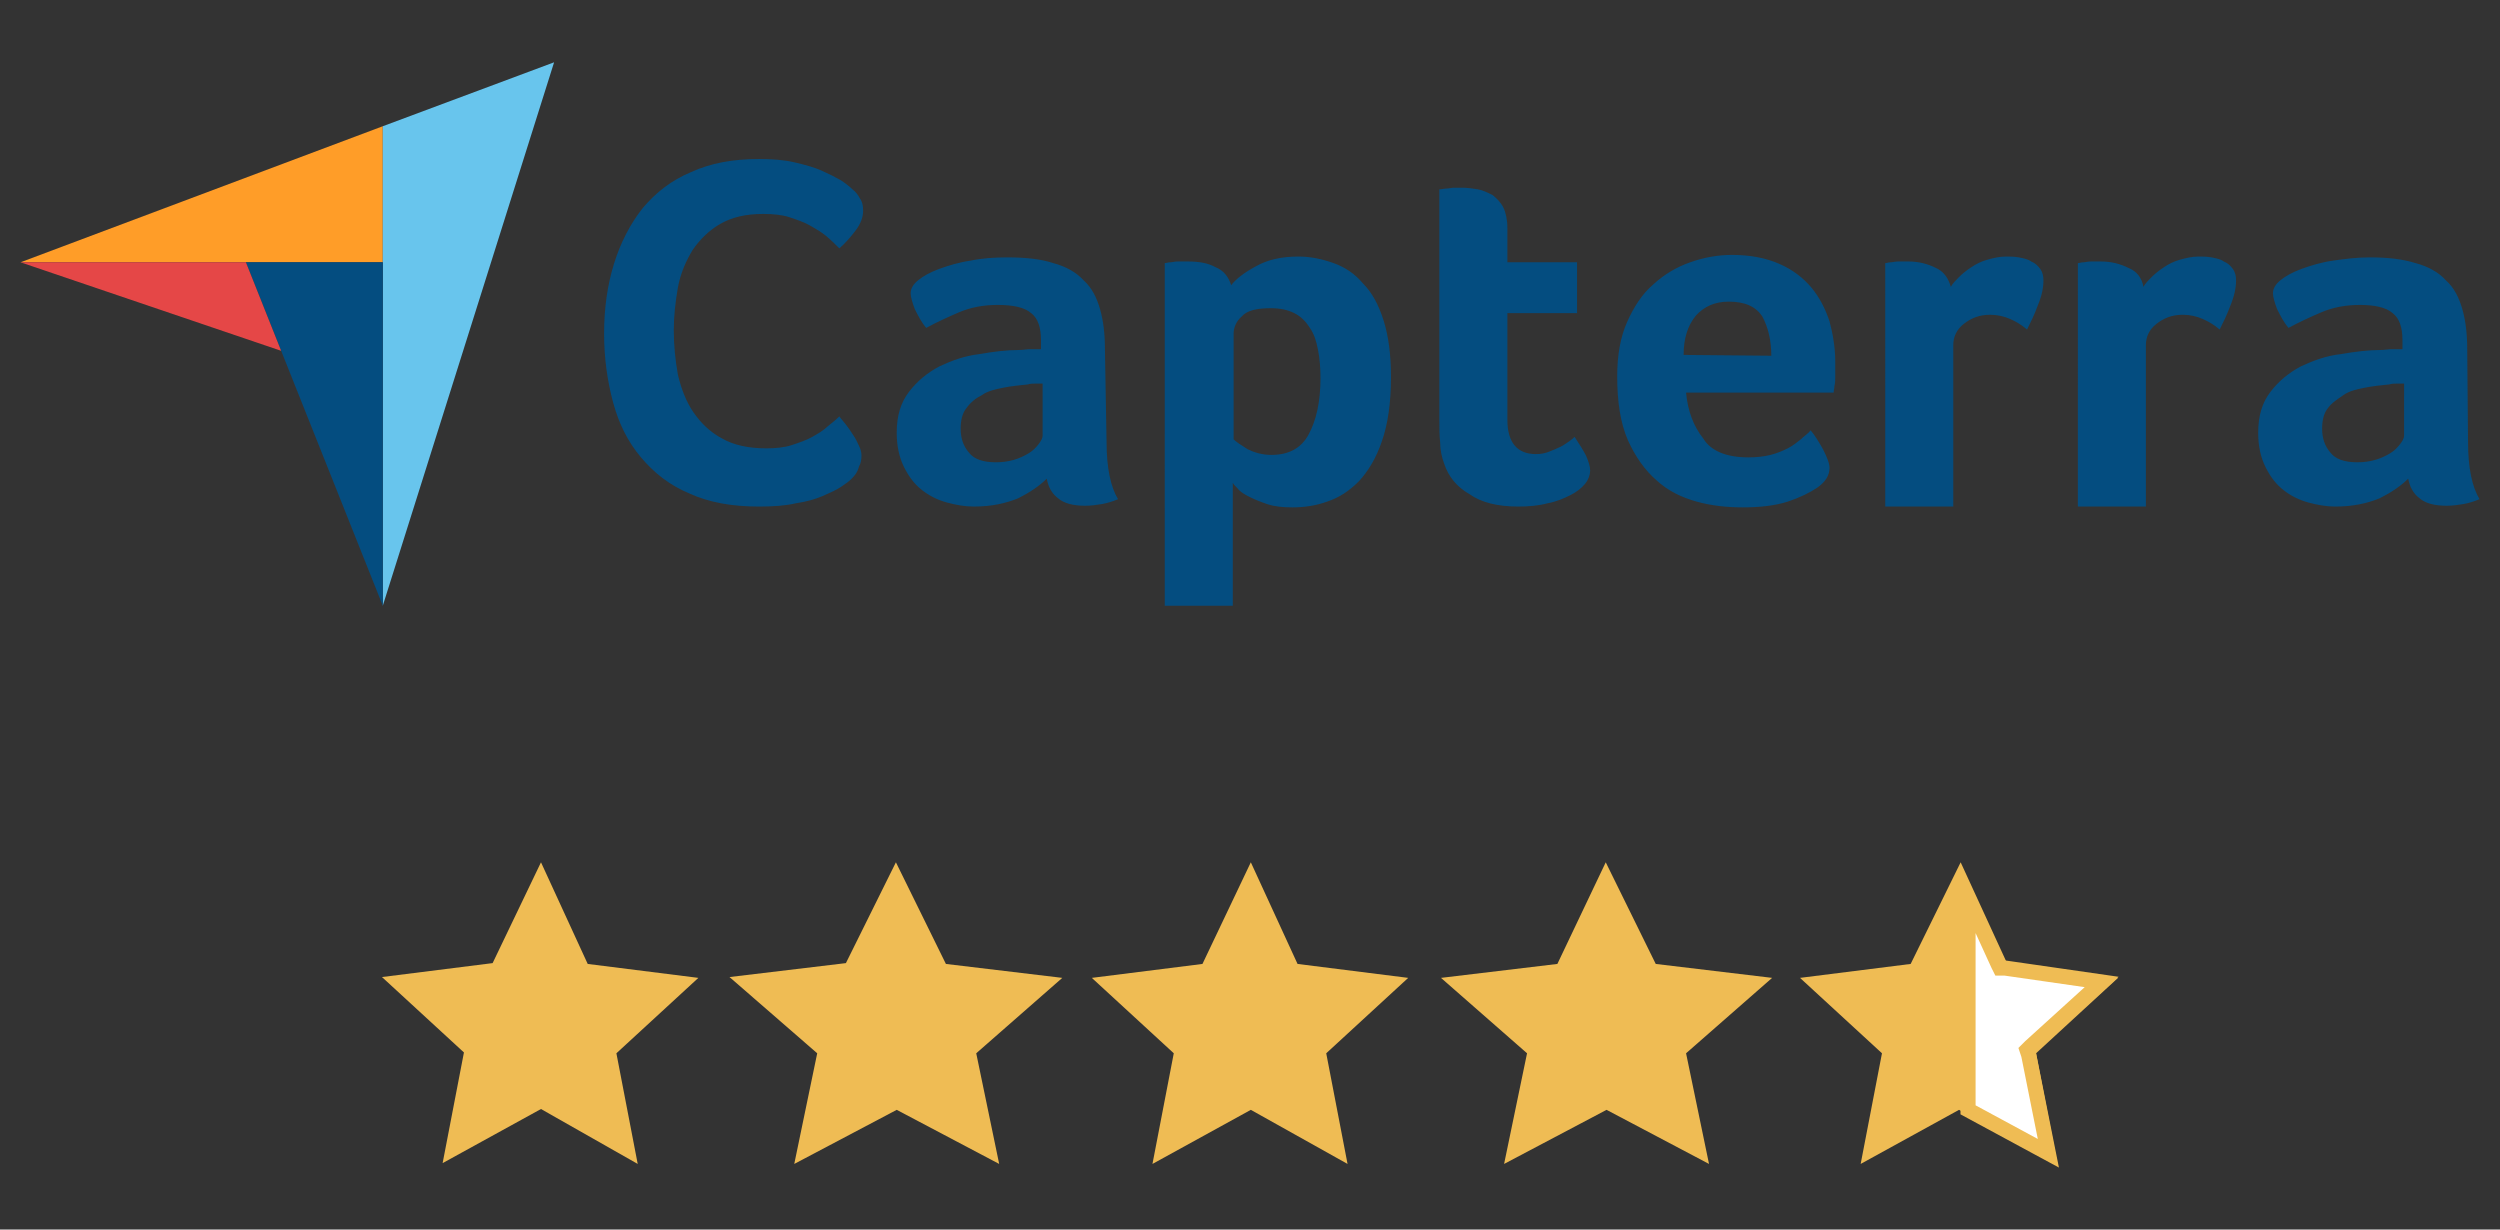 <?xml version="1.0" encoding="utf-8"?>
<!-- Generator: Adobe Illustrator 24.0.3, SVG Export Plug-In . SVG Version: 6.00 Build 0)  -->
<!DOCTYPE svg PUBLIC "-//W3C//DTD SVG 1.1//EN" "http://www.w3.org/Graphics/SVG/1.1/DTD/svg11.dtd">
<svg version="1.1" id="Layer_1" xmlns:x="http://ns.adobe.com/Extensibility/1.0/" xmlns:i="http://ns.adobe.com/AdobeIllustrator/10.0/" xmlns:graph="http://ns.adobe.com/Graphs/1.0/"
	 xmlns="http://www.w3.org/2000/svg" xmlns:xlink="http://www.w3.org/1999/xlink" x="0px" y="0px" viewBox="0 0 305 150"
	 style="enable-background:new 0 0 305 150;" xml:space="preserve">
<rect x="0" y="0" width="305" height="150" fill="#333333" stroke="none"/>
<style type="text/css">
	.st0{fill:#FF9D28;}
	.st1{fill:#68C5ED;}
	.st2{fill:#044D80;}
	.st3{fill:#E54747;}
	.st4{fill:#EFBC54;}
	.st5{fill:#FFFFFF;stroke:#EFBC54;stroke-width:1.843;}
	.st6{fill-rule:evenodd;clip-rule:evenodd;fill:#456372;}
</style>
<g>
	<path class="st0" d="M2.5,32L30,32l16.7,0V15.4L2.5,32z"/>
	<path class="st1" d="M46.7,15.4v58.5L67.6,7.6L46.7,15.4z"/>
	<path class="st2" d="M46.7,32L30,32l16.7,41.9V32z"/>
	<path class="st3" d="M2.5,32l31.8,10.8L30,32L2.5,32z"/>
	<g>
		<path class="st2" d="M103.8,58.5c-0.2,0.2-0.6,0.5-1.2,0.9c-0.6,0.4-1.3,0.7-2.2,1.1c-0.9,0.4-2,0.7-3.3,0.9
			c-1.3,0.3-2.8,0.4-4.5,0.4c-3.3,0-6.1-0.5-8.5-1.6c-2.4-1-4.3-2.5-5.9-4.4c-1.6-1.9-2.7-4.1-3.4-6.7c-0.7-2.6-1.1-5.4-1.1-8.4
			c0-3.1,0.4-5.9,1.2-8.5s2-4.9,3.5-6.8c1.6-1.9,3.5-3.4,5.9-4.4c2.4-1.1,5.1-1.6,8.3-1.6c1.6,0,3,0.1,4.3,0.4
			c1.3,0.3,2.4,0.6,3.3,1c0.9,0.4,1.7,0.8,2.4,1.2c0.6,0.4,1.1,0.8,1.4,1.1c0.4,0.3,0.7,0.7,0.9,1.1c0.3,0.4,0.4,0.9,0.4,1.5
			c0,0.8-0.3,1.6-0.9,2.4c-0.6,0.8-1.3,1.6-2,2.2c-0.5-0.5-1-1-1.6-1.5c-0.6-0.5-1.3-0.9-2-1.3c-0.7-0.4-1.6-0.7-2.5-1
			c-0.9-0.3-2-0.4-3.2-0.4c-2.1,0-3.8,0.4-5.2,1.2c-1.4,0.8-2.5,1.9-3.4,3.2c-0.8,1.3-1.5,2.9-1.8,4.6s-0.5,3.5-0.5,5.2
			c0,1.9,0.2,3.7,0.5,5.4c0.4,1.7,1,3.3,1.9,4.6c0.9,1.3,2,2.4,3.5,3.2c1.4,0.8,3.2,1.2,5.4,1.2c1.1,0,2.2-0.1,3.1-0.4
			c0.9-0.3,1.8-0.6,2.5-1c0.7-0.4,1.4-0.8,1.9-1.3c0.5-0.4,1-0.8,1.4-1.2c0.2,0.3,0.5,0.6,0.8,1c0.3,0.4,0.6,0.8,0.9,1.3
			c0.3,0.4,0.5,0.9,0.7,1.3c0.2,0.4,0.3,0.8,0.3,1.2c0,0.5-0.1,1-0.3,1.3C104.6,57.7,104.2,58.1,103.8,58.5L103.8,58.5z M135,53.9
			c0,3.2,0.5,5.5,1.4,7c-0.7,0.3-1.4,0.5-2,0.6c-0.6,0.1-1.3,0.2-2,0.2c-1.5,0-2.6-0.3-3.3-0.9c-0.8-0.6-1.2-1.4-1.4-2.4
			c-0.9,0.9-2.1,1.7-3.5,2.4c-1.5,0.6-3.2,1-5.4,1c-1.1,0-2.2-0.2-3.3-0.5c-1.1-0.3-2.1-0.8-3-1.5c-0.9-0.7-1.6-1.6-2.2-2.8
			c-0.6-1.2-0.9-2.6-0.9-4.2c0-2.1,0.5-3.7,1.5-5c1-1.3,2.2-2.3,3.7-3.1c1.5-0.7,3.1-1.3,4.9-1.5c1.7-0.3,3.3-0.5,4.8-0.5
			c0.5,0,1-0.1,1.4-0.1h1.3v-1.1c0-1.6-0.4-2.7-1.2-3.3c-0.8-0.7-2.2-1-4.1-1c-1.7,0-3.3,0.3-4.7,0.9c-1.4,0.6-2.7,1.2-4,1.9
			c-0.6-0.7-1-1.5-1.4-2.3c-0.3-0.8-0.5-1.5-0.5-1.9c0-0.6,0.3-1.1,0.9-1.6c0.6-0.5,1.5-1,2.6-1.4c1.1-0.4,2.4-0.8,3.8-1
			c1.4-0.3,2.9-0.4,4.5-0.4c2.2,0,4.1,0.2,5.6,0.7c1.5,0.4,2.8,1.1,3.7,2.1c1,0.9,1.6,2.1,2,3.5c0.4,1.4,0.6,3,0.6,4.9L135,53.9
			L135,53.9z M127.2,46.8h-0.9c-0.3,0-0.6,0-0.9,0.1c-1,0.1-2,0.2-3,0.4s-1.9,0.4-2.6,0.9c-0.8,0.4-1.4,0.9-1.9,1.6
			c-0.5,0.6-0.7,1.5-0.7,2.5c0,1.1,0.3,2.1,1,2.9c0.6,0.8,1.7,1.2,3.3,1.2c0.8,0,1.5-0.1,2.2-0.3c0.7-0.2,1.3-0.5,1.8-0.8
			c0.5-0.3,0.9-0.7,1.2-1.1c0.3-0.4,0.5-0.7,0.5-1.1L127.2,46.8L127.2,46.8z M150.2,34.8c0.6-0.8,1.7-1.6,3-2.3
			c1.4-0.8,3.1-1.2,5.2-1.2c1.5,0,2.9,0.3,4.3,0.8c1.4,0.5,2.6,1.3,3.6,2.5c1.1,1.1,1.9,2.6,2.5,4.5c0.6,1.9,0.9,4.2,0.9,6.9
			c0,3.2-0.4,5.8-1.1,7.8c-0.7,2.1-1.7,3.7-2.8,4.9c-1.2,1.2-2.4,2-3.9,2.5c-1.4,0.5-2.8,0.7-4.2,0.7c-1.2,0-2.2-0.1-3.1-0.4
			c-0.9-0.3-1.6-0.6-2.2-0.9c-0.6-0.3-1.1-0.6-1.4-1c-0.3-0.3-0.5-0.5-0.6-0.7v15h-8.3V32.1c0.2,0,0.4-0.1,0.7-0.1
			c0.2,0,0.5-0.1,0.9-0.1c0.3,0,0.7,0,1.2,0c1.4,0,2.5,0.2,3.4,0.7C149.3,33,149.9,33.8,150.2,34.8L150.2,34.8z M161.1,46.1
			c0-1.2-0.1-2.4-0.3-3.4c-0.2-1.1-0.5-2-1-2.7c-0.5-0.8-1.1-1.4-1.9-1.8c-0.8-0.4-1.7-0.6-2.9-0.6c-1.7,0-2.9,0.3-3.5,1
			c-0.7,0.6-1,1.4-1,2.1v12.9c0.3,0.3,0.9,0.7,1.7,1.2c0.8,0.4,1.8,0.7,2.9,0.7c2.1,0,3.6-0.8,4.5-2.4
			C160.6,51.3,161.1,49,161.1,46.1z M176.2,56.6c-0.3-0.8-0.5-1.7-0.5-2.6c-0.1-0.9-0.1-1.8-0.1-2.7V23.1c0.3,0,0.6-0.1,0.9-0.1
			c0.3,0,0.6-0.1,0.9-0.1c0.3,0,0.6,0,1,0c0.6,0,1.3,0.1,1.9,0.2c0.6,0.1,1.2,0.4,1.8,0.7c0.5,0.4,1,0.9,1.3,1.5
			c0.3,0.6,0.5,1.5,0.5,2.5V32h8.5v6.2h-8.5v13c0,2.8,1.2,4.2,3.5,4.2c0.6,0,1.1-0.1,1.6-0.3c0.5-0.2,1-0.4,1.4-0.6
			c0.4-0.2,0.8-0.5,1.1-0.7c0.3-0.2,0.5-0.4,0.6-0.5c0.6,0.9,1.1,1.7,1.4,2.3c0.3,0.7,0.5,1.3,0.5,1.8c0,0.5-0.2,1.1-0.6,1.6
			s-1,1-1.8,1.4s-1.7,0.8-2.8,1c-1.1,0.3-2.3,0.4-3.6,0.4c-2.5,0-4.5-0.5-5.9-1.5C177.7,59.4,176.7,58.1,176.2,56.6L176.2,56.6z
			 M213.3,55.8c1,0,1.9-0.1,2.7-0.3c0.8-0.2,1.5-0.5,2.1-0.8c0.6-0.3,1.1-0.7,1.6-1.1c0.4-0.4,0.9-0.7,1.2-1.1
			c0.5,0.6,1,1.4,1.5,2.3c0.5,1,0.8,1.7,0.8,2.3c0,0.9-0.5,1.7-1.5,2.4c-0.9,0.6-2.1,1.2-3.6,1.7c-1.6,0.5-3.4,0.7-5.5,0.7
			c-1.9,0-3.8-0.2-5.6-0.7c-1.8-0.5-3.5-1.3-4.9-2.6c-1.4-1.2-2.6-2.9-3.5-4.9c-0.9-2.1-1.3-4.6-1.3-7.8c0-2.6,0.4-4.8,1.2-6.6
			c0.8-1.8,1.8-3.4,3.2-4.6c1.3-1.2,2.8-2.1,4.5-2.7c1.7-0.6,3.4-0.9,5.1-0.9c2.3,0,4.2,0.4,5.8,1.1c1.6,0.7,2.9,1.7,3.9,2.9
			c1,1.2,1.7,2.6,2.2,4.1c0.4,1.5,0.7,3.2,0.7,4.9V45c0,0.3,0,0.7,0,1c0,0.4,0,0.7-0.1,1.1c0,0.3-0.1,0.6-0.1,0.8h-18
			c0.2,2.2,0.9,4.1,2.1,5.6C208.7,55,210.6,55.8,213.3,55.8L213.3,55.8z M216.1,43.4c0-1.9-0.4-3.5-1.1-4.8
			c-0.8-1.2-2.1-1.8-4.1-1.8c-1.7,0-3,0.6-4,1.7c-1,1.2-1.5,2.8-1.5,4.8L216.1,43.4L216.1,43.4z M238,35c0.2-0.4,0.6-0.8,1-1.2
			c0.4-0.4,0.9-0.8,1.5-1.2c0.6-0.4,1.2-0.7,1.9-0.9c0.7-0.2,1.5-0.4,2.3-0.4c0.5,0,1,0,1.6,0.1c0.5,0.1,1.1,0.2,1.5,0.5
			c0.5,0.2,0.8,0.5,1.1,0.9c0.3,0.4,0.4,0.9,0.4,1.4c0,0.9-0.2,1.9-0.7,3.1c-0.4,1.1-0.9,2.1-1.3,2.9c-0.7-0.6-1.4-1-2.1-1.3
			c-0.7-0.3-1.5-0.5-2.4-0.5c-1.3,0-2.3,0.4-3.2,1.1c-0.9,0.7-1.3,1.6-1.3,2.6v19.7h-8.3V32.1c0.2,0,0.4-0.1,0.7-0.1
			c0.2,0,0.5-0.1,0.9-0.1c0.3,0,0.7,0,1.2,0c1.3,0,2.4,0.3,3.4,0.8C237.1,33.1,237.7,33.9,238,35L238,35z M261.5,35
			c0.2-0.4,0.6-0.8,1-1.2c0.4-0.4,0.9-0.8,1.5-1.2c0.6-0.4,1.2-0.7,1.9-0.9c0.7-0.2,1.5-0.4,2.3-0.4c0.5,0,1,0,1.6,0.1
			c0.5,0.1,1.1,0.2,1.5,0.5c0.5,0.2,0.8,0.5,1.1,0.9c0.3,0.4,0.4,0.9,0.4,1.4c0,0.9-0.2,1.9-0.7,3.1c-0.4,1.1-0.9,2.1-1.3,2.9
			c-0.7-0.6-1.4-1-2.1-1.3c-0.7-0.3-1.5-0.5-2.4-0.5c-1.3,0-2.3,0.4-3.2,1.1c-0.9,0.7-1.3,1.6-1.3,2.6v19.7h-8.3V32.1
			c0.2,0,0.4-0.1,0.7-0.1c0.2,0,0.5-0.1,0.9-0.1c0.3,0,0.7,0,1.2,0c1.3,0,2.4,0.3,3.4,0.8C260.7,33.1,261.3,33.9,261.5,35L261.5,35z
			 M301.1,53.9c0,3.2,0.5,5.5,1.4,7c-0.7,0.3-1.4,0.5-2,0.6c-0.6,0.1-1.3,0.2-2,0.2c-1.5,0-2.6-0.3-3.3-0.9
			c-0.8-0.6-1.2-1.4-1.4-2.4c-0.9,0.9-2.1,1.7-3.5,2.4c-1.5,0.6-3.2,1-5.4,1c-1.1,0-2.2-0.2-3.3-0.5c-1.1-0.3-2.1-0.8-3-1.5
			c-0.9-0.7-1.6-1.6-2.2-2.8s-0.9-2.6-0.9-4.2c0-2.1,0.5-3.7,1.5-5c1-1.3,2.2-2.3,3.7-3.1c1.5-0.7,3.1-1.3,4.9-1.5
			c1.7-0.3,3.4-0.5,4.8-0.5c0.5,0,1-0.1,1.4-0.1h1.3v-1.1c0-1.6-0.4-2.7-1.2-3.3c-0.8-0.7-2.2-1-4-1c-1.7,0-3.3,0.3-4.7,0.9
			c-1.4,0.6-2.7,1.2-4,1.9c-0.6-0.7-1-1.5-1.4-2.3c-0.3-0.8-0.5-1.5-0.5-1.9c0-0.6,0.3-1.1,0.9-1.6c0.6-0.5,1.5-1,2.6-1.4
			c1.1-0.4,2.4-0.8,3.8-1s2.9-0.4,4.5-0.4c2.2,0,4,0.2,5.6,0.7c1.5,0.4,2.8,1.1,3.7,2.1c1,0.9,1.6,2.1,2,3.5c0.4,1.4,0.6,3,0.6,4.9
			L301.1,53.9L301.1,53.9z M293.3,46.8h-0.9c-0.3,0-0.6,0-0.9,0.1c-1,0.1-2,0.2-3,0.4s-1.9,0.4-2.6,0.9s-1.4,0.9-1.9,1.6
			c-0.5,0.6-0.7,1.5-0.7,2.5c0,1.1,0.3,2.1,1,2.9c0.6,0.8,1.7,1.2,3.3,1.2c0.8,0,1.5-0.1,2.2-0.3c0.7-0.2,1.3-0.5,1.8-0.8
			c0.5-0.3,0.9-0.7,1.2-1.1c0.3-0.4,0.5-0.7,0.5-1.1L293.3,46.8L293.3,46.8z"/>
	</g>
</g>
<g>
	<path class="st4" d="M239.2,105.2l5.7,12.4l13.5,1.7l-10,9.2l2.6,13.5l-12-6.6l-12,6.6l2.6-13.5l-10-9.2l13.5-1.7L239.2,105.2z"/>
	<path class="st5" d="M244.6,118.1l11.8,1.7l-8.7,7.9l-0.4,0.4l0.2,0.6l2.4,12l-9.8-5.3v-25.8l3.7,8.1l0.2,0.4L244.6,118.1z"/>
	<path class="st4" d="M152.6,105.2l5.7,12.4l13.5,1.7l-10,9.2l2.6,13.5l-11.8-6.6l-12,6.6l2.6-13.5l-10-9.2l13.5-1.7L152.6,105.2z"
		/>
	<path class="st4" d="M109.3,105.2l6.1,12.4l14.2,1.7l-10.5,9.2l2.8,13.5l-12.5-6.6l-12.5,6.6l2.8-13.5L89,119.2l14.2-1.7
		L109.3,105.2z"/>
	<path class="st4" d="M66,105.2l5.7,12.4l13.5,1.7l-10,9.2l2.6,13.5L66,135.3l-12,6.6l2.6-13.5l-10-9.2l13.5-1.7L66,105.2z"/>
	<path class="st4" d="M195.9,105.2l6.1,12.4l14.2,1.7l-10.5,9.2l2.8,13.5l-12.5-6.6l-12.5,6.6l2.8-13.5l-10.5-9.2l14.2-1.7
		L195.9,105.2z"/>
</g>
<g>
	<path class="st4" d="M582,105.2l5.7,12.4l13.5,1.7l-10,9.2l2.6,13.5l-12-6.6l-12,6.6l2.6-13.5l-10-9.2l13.5-1.7L582,105.2z"/>
	<path class="st5" d="M587.3,118.1l11.8,1.7l-8.7,7.9l-0.4,0.4l0.2,0.6l2.4,12l-9.8-5.3v-25.8l3.7,8.1l0.2,0.4L587.3,118.1z"/>
	<path class="st4" d="M495.3,105.2l5.7,12.4l13.5,1.7l-10,9.2l2.6,13.5l-11.8-6.6l-12,6.6l2.6-13.5l-10-9.2l13.5-1.7L495.3,105.2z"
		/>
	<path class="st4" d="M452,105.2l6.1,12.4l14.2,1.7l-10.5,9.2l2.8,13.5l-12.5-6.6l-12.5,6.6l2.8-13.5l-10.5-9.2l14.2-1.7L452,105.2z
		"/>
	<path class="st4" d="M408.7,105.2l5.7,12.4l13.5,1.7l-10,9.2l2.6,13.5l-11.8-6.6l-12,6.6l2.6-13.5l-10-9.2l13.5-1.7L408.7,105.2z"
		/>
	<path class="st4" d="M538.6,105.2l6.1,12.4l14.2,1.7l-10.5,9.2l2.8,13.5l-12.5-6.6l-12.5,6.6l2.8-13.5l-10.5-9.2l14.2-1.7
		L538.6,105.2z"/>
</g>
<g>
	<path class="st6" d="M414.8,24.4c-0.8,0.9-1.7,1.8-2.7,2.8l-3.9,3.7h11.3v4.6h-18.2V33l6.3-7.6c1.2-1.2,2.2-2.2,2.9-3.1
		c0.7-0.8,1.5-1.9,1.9-2.5c0.5-0.7,2.9-3,2.6-5.9c-1-3.2-4-3.5-5.7-3.2c-1.8,0-3.8,2.4-4.2,4.5c0,0-3.2-0.5-3.9-0.8
		c0-0.9,1.6-4.8,4.6-6.5c1.5-0.7,2.4-1,4.1-1c1.3,0,2.5,0.2,3.6,0.5c1.1,0.3,2,0.8,2.7,1.5c0.7,0.7,2,1.5,2.4,2.4
		c0.6,1.3,1.1,2.6,1.1,3.9c0.1,2.9-2.3,5.8-2.8,6.5C416.2,22.6,415.6,23.5,414.8,24.4 M393.7,85.3c-21.5,0-39-17.5-39-39
		c0-21.5,17.5-39,39-39v13.8c-13.9,0-25.2,11.3-25.2,25.2s11.3,25.2,25.2,25.2c11,0,20.4-7.1,23.8-17c-6.7,0-16.3,0-16.3,0V40.1
		c0,0,29.4,0,30.9,0c0.3,2,0.5,4.1,0.5,6.2C432.7,67.9,415.3,85.3,393.7,85.3 M445.8,6.7h2.6v77.9h-2.6V6.7z M483.9,64.3
		c-2.2,1.4-5.1,2.1-8.3,2.1c-3.4,0-6.3-0.6-8.5-1.7c-2.2-1.2-3.7-2.8-4.4-4.8c-0.7-2.1-1.1-5.1-1.1-9.3V38.2c0-3,0.1-5.3,0.3-6.8
		c0.2-1.5,0.9-3,2-4.4c1.1-1.4,2.6-2.5,4.6-3.3c2-0.8,4.2-1.2,6.7-1.2c3.5,0,6.3,0.6,8.6,1.9c2.2,1.3,3.7,2.8,4.4,4.7
		c0.7,1.9,0.8,1.3,0.8,5.2v3.3l-9.6-0.1v-2.9c0-2.2-0.2-3.5-0.7-4.1c-0.5-0.5-1.6-0.8-3.2-0.8c-1.9,0-3.1,0.3-3.6,1
		c-0.5,0.7-0.7,2.1-0.7,4.2v19.2c0,2.1,0.2,3.4,0.7,4.1c0.5,0.7,1.6,0.9,3.5,0.9c1.7,0,2.8-0.3,3.4-0.9c0.5-0.7,0.8-1.5,0.8-3.8l0-3
		h9.6v0.7c0,4.4-0.1,5.8-0.8,7.5C487.5,61.3,486.1,62.9,483.9,64.3 M511.1,33.6c0-1.3-0.7-2.9-1.9-3.3c-1.3-0.4-2.9-0.6-6.3-0.6
		v11.9c3.3,0,4.9-0.2,6.2-0.5c1.3-0.3,2-3.4,2-5.2L511.1,33.6L511.1,33.6z M511.1,52.4c0-2.2-0.5-3.6-1.4-4.2
		c-0.9-0.5-2.8-0.8-6.7-0.8v18.2h-9.4l0.1-42.3h8.5c5.7,0,9.5,0.2,11.5,0.6c2,0.4,3.7,1.4,4.9,3c1.3,1.6,1.9,4.3,1.9,7.9
		c0,3.3-0.6,6.2-1.4,7.4c-0.9,1.1-2.6,1.8-5.2,2.1c2.3,0.6,3.9,1.3,4.7,2.2c0.8,0.9,1.3,1.7,1.5,2.5c0.2,0.7,0.4,2,0.4,5.4v11.1
		l-9.4,0.2L511.1,52.4L511.1,52.4z M544.7,34.2c0-2-0.3-3.2-0.9-3.7c-0.6-0.6-1.9-0.8-3.8-0.8c-1.6,0-2.9,0.2-3.8,0.7
		c-0.9,0.4-1.3,1.7-1.3,3.9v19.6c0,2.4,0.3,3.9,0.8,4.5c0.6,0.6,1.9,0.8,4,0.8c2.2,0,3.5-0.3,4.1-1c0.6-0.7,0.9-2.2,0.9-4.7
		L544.7,34.2L544.7,34.2z M552,61.8c-1.2,1.5-2.8,2.6-4.8,3.4s-4.4,1.2-7.1,1.2c-2.6,0-4.9-0.4-6.9-1.1c-2.1-0.7-3.7-1.8-4.9-3.3
		c-1.3-1.5-2-3.1-2.2-4.8c-0.2-1.7-0.4-4.8-0.4-9.1v-7.2c0-4.2,0.1-7.2,0.3-9c0.2-1.8,0.9-3.4,2.2-4.8c1.2-1.5,2.8-2.6,4.8-3.4
		s4.4-1.2,7.1-1.2c2.6,0,4.9,0.4,6.9,1.1s3.7,1.8,4.9,3.3c1.2,1.5,2,3.1,2.2,4.8c0.2,1.7,0.4,4.8,0.4,9.1V48c0,4.2-0.1,7.2-0.3,9
		C553.9,58.8,553.2,60.4,552,61.8 M586.9,65.5c-1.4-6.5-4.5-22.3-5.6-30.6c-0.5,3.6-4.2,19.4-5.9,30.6h-10.3l-8-42.1h9l2.6,14.7
		l1.9,17.5c0.4-7.4,4.2-20.3,5.9-32.2H587c0.1,1.2,1.9,5.9,2.6,13.9l2.6,18c0.7-10.2,3.1-22.1,4.7-31.9h8.4l-8.6,42.1L586.9,65.5
		L586.9,65.5z M626.5,35.5c0-1.9-0.1-3.1-0.4-3.7c-0.3-0.5-1-0.9-2.1-1.2c-1.1-0.2-3-0.4-6-0.4v28.1c3.9,0,6.2-0.3,7.2-0.9
		c0.9-0.6,1.4-2.3,1.4-5.1L626.5,35.5L626.5,35.5z M635.1,60.5c-0.4,1.3-1.1,2.3-2.1,3c-1,0.7-2.2,1.2-3.6,1.5
		c-1.4,0.3-2.9,0.4-5.8,0.4h-15.1V23.3h9c5.8,0,9.1,0.2,11.1,0.7c2.1,0.5,3.6,1.3,4.7,2.4c1.1,1.1,1.7,2.3,2,3.7
		c0.3,1.4,0.4,4,0.4,8v14.7C635.7,56.7,635.5,59.2,635.1,60.5"/>
</g>
</svg>
